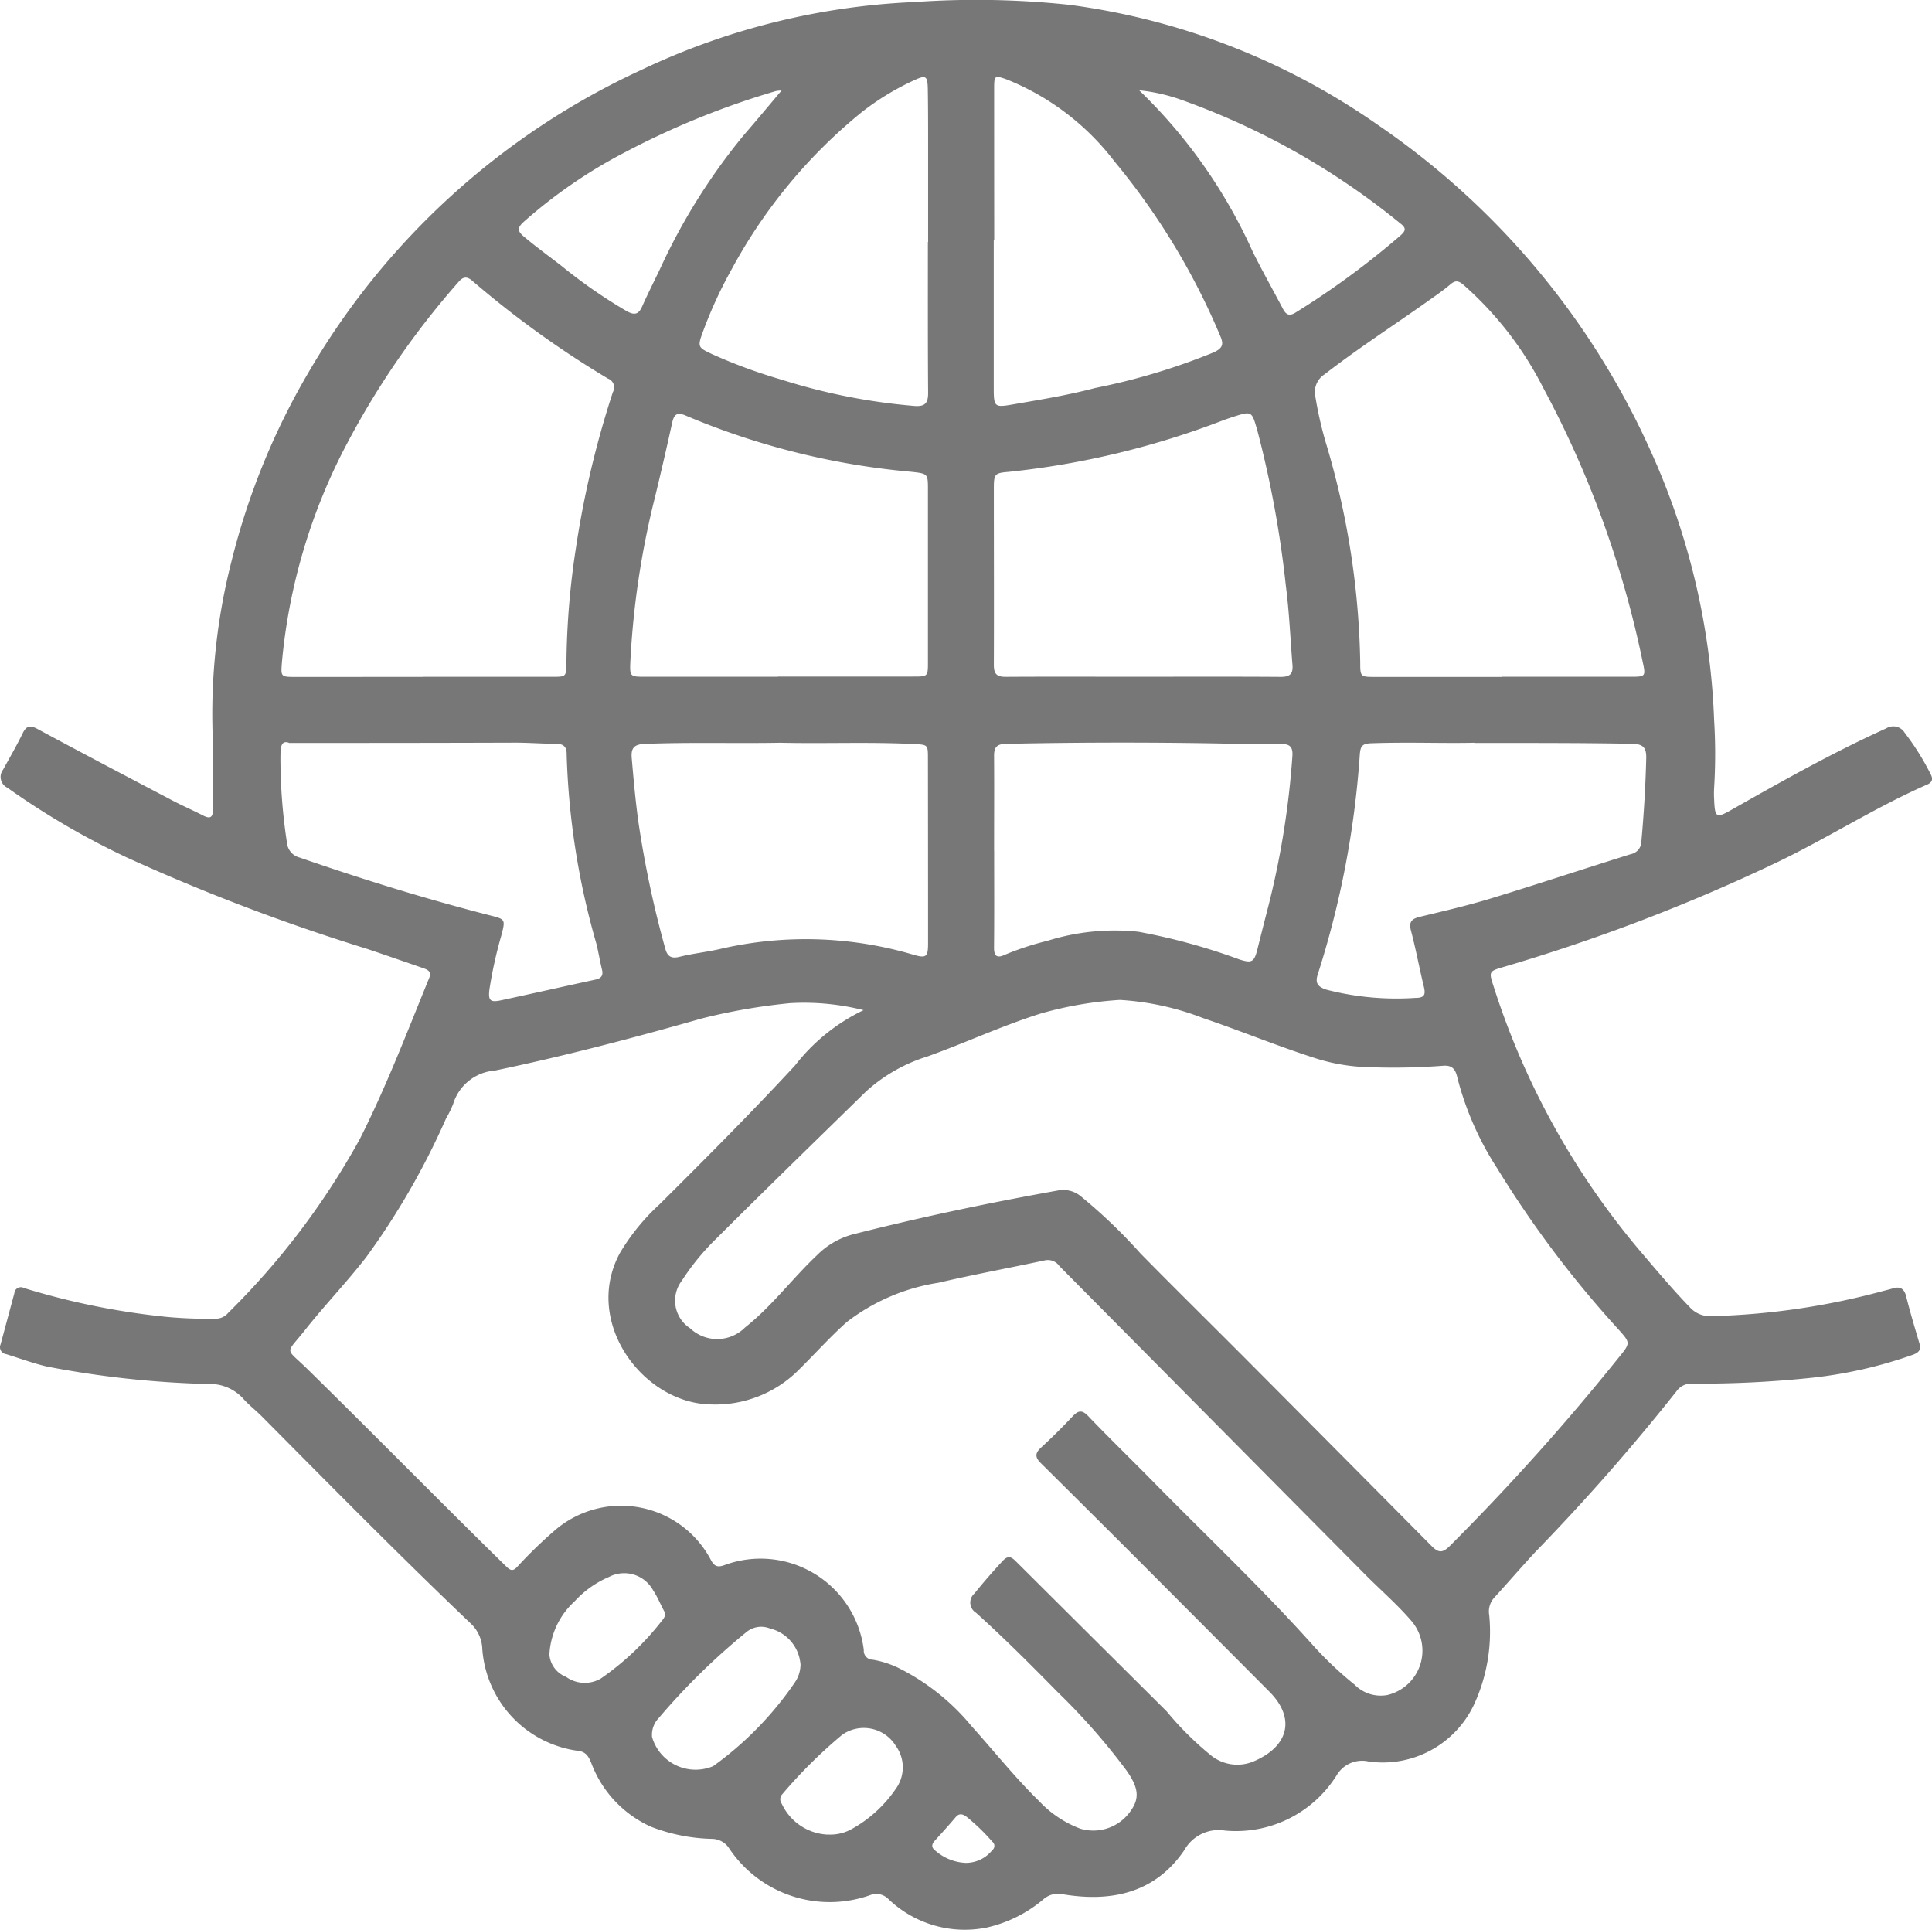 <svg xmlns="http://www.w3.org/2000/svg" width="77.179" height="77.088" viewBox="0 0 77.179 77.088"><g id="Group_1712" data-name="Group 1712" transform="translate(-1367.233 -80.694)"><path id="Path_10921" data-name="Path 10921" d="M1375.732,110.167a24.648,24.648,0,0,1,.756-7.082,28.353,28.353,0,0,1,3.041-7.469,29.842,29.842,0,0,1,13.328-12.132,28.2,28.2,0,0,1,10.929-2.71,35.168,35.168,0,0,1,6.177.113A27.811,27.811,0,0,1,1422.3,85.7a31.254,31.254,0,0,1,10.86,12.978,28.585,28.585,0,0,1,2.549,10.793,22.024,22.024,0,0,1,0,2.68,3.919,3.919,0,0,0,0,.476c.031.738.086.758.713.4,2.02-1.145,4.044-2.283,6.162-3.242a.534.534,0,0,1,.74.179,10.15,10.15,0,0,1,1.032,1.647c.1.185.079.325-.133.418-2.1.92-4.035,2.175-6.108,3.158a73.645,73.645,0,0,1-10.863,4.142c-.516.151-.542.185-.376.691a30.9,30.9,0,0,0,5.827,10.583c.665.779,1.319,1.565,2.031,2.3a1.086,1.086,0,0,0,.876.36,29.01,29.01,0,0,0,6.831-1c.126-.033.252-.063.376-.1.3-.1.481-.024.565.315.156.629.344,1.251.528,1.872.073.247-.011.36-.248.45a17.746,17.746,0,0,1-3.995.918,42.765,42.765,0,0,1-4.836.24.716.716,0,0,0-.622.3,84.543,84.543,0,0,1-5.62,6.4c-.57.612-1.115,1.247-1.68,1.865a.819.819,0,0,0-.185.678,6.923,6.923,0,0,1-.61,3.581,4.03,4.03,0,0,1-4.206,2.268,1.18,1.18,0,0,0-1.275.545,4.744,4.744,0,0,1-4.465,2.214,1.57,1.57,0,0,0-1.617.771c-1.157,1.716-2.907,2.1-4.853,1.775a.891.891,0,0,0-.784.2,5.292,5.292,0,0,1-2.265,1.129,4.408,4.408,0,0,1-3.92-1.133.675.675,0,0,0-.687-.18,4.83,4.83,0,0,1-5.679-1.848.827.827,0,0,0-.674-.382,7.182,7.182,0,0,1-2.448-.484,4.532,4.532,0,0,1-2.391-2.555c-.1-.241-.2-.426-.493-.473a4.422,4.422,0,0,1-3.862-4.154,1.456,1.456,0,0,0-.463-.942c-2.832-2.7-5.575-5.482-8.329-8.257-.254-.256-.546-.477-.78-.748a1.8,1.8,0,0,0-1.392-.555,38.96,38.96,0,0,1-6.4-.693c-.564-.127-1.1-.331-1.654-.5a.279.279,0,0,1-.221-.389q.276-1.023.551-2.046a.259.259,0,0,1,.386-.205,29.349,29.349,0,0,0,5.714,1.154,17.717,17.717,0,0,0,1.944.07.636.636,0,0,0,.492-.227,30.173,30.173,0,0,0,5.26-6.941c1.057-2.089,1.89-4.272,2.773-6.435.108-.264-.052-.333-.242-.4-.75-.258-1.5-.521-2.251-.772a80.664,80.664,0,0,1-9.577-3.643,30.94,30.94,0,0,1-4.777-2.789.479.479,0,0,1-.173-.723c.264-.48.541-.954.78-1.447.151-.311.3-.337.6-.175,1.8.971,3.616,1.924,5.429,2.877.383.2.782.371,1.166.57.292.152.413.1.408-.249C1375.724,112.137,1375.732,111.257,1375.732,110.167Zm26,10.874a9.709,9.709,0,0,0-2.93-.28,23.9,23.9,0,0,0-3.535.612c-2.733.779-5.48,1.5-8.263,2.08a1.894,1.894,0,0,0-1.669,1.335,4.127,4.127,0,0,1-.285.582,29.686,29.686,0,0,1-3.19,5.539c-.775,1-1.661,1.92-2.447,2.915s-.8.666.1,1.551c2.669,2.616,5.284,5.285,7.957,7.9.194.19.289.148.445-.021a17.888,17.888,0,0,1,1.458-1.415,4.054,4.054,0,0,1,6.252,1.15c.148.283.287.318.575.208a4.155,4.155,0,0,1,5.54,3.4.358.358,0,0,0,.359.388,3.859,3.859,0,0,1,.988.31,8.954,8.954,0,0,1,2.961,2.347c.9,1,1.733,2.05,2.694,2.989a4.348,4.348,0,0,0,1.641,1.1,1.81,1.81,0,0,0,2-.682c.378-.515.35-.937-.159-1.654a25.908,25.908,0,0,0-2.741-3.117c-1.062-1.08-2.132-2.154-3.258-3.167a.478.478,0,0,1-.066-.771c.363-.449.74-.884,1.134-1.306.194-.208.327-.17.5,0q3.022,3.007,6.045,6.013a12.612,12.612,0,0,0,1.808,1.789,1.68,1.68,0,0,0,1.718.187c1.372-.606,1.612-1.725.578-2.762q-2.52-2.53-5.042-5.058-2.035-2.036-4.081-4.062c-.242-.239-.248-.4.005-.632.436-.4.855-.818,1.261-1.248.228-.241.38-.259.626,0,.828.865,1.689,1.7,2.528,2.552,2.142,2.182,4.368,4.283,6.414,6.561a14.3,14.3,0,0,0,1.694,1.608,1.461,1.461,0,0,0,1.31.413,1.822,1.822,0,0,0,.953-2.966c-.567-.659-1.223-1.224-1.832-1.838l-8.076-8.145-4.144-4.179a.565.565,0,0,0-.56-.239c-1.424.306-2.857.569-4.275.9a7.992,7.992,0,0,0-3.662,1.569c-.667.593-1.264,1.265-1.9,1.891a4.7,4.7,0,0,1-3.55,1.4c-2.705-.057-5.108-3.3-3.61-6.055a8.581,8.581,0,0,1,1.58-1.937c1.832-1.821,3.655-3.649,5.41-5.545A7.649,7.649,0,0,1,1401.73,121.041Zm10.238-.409a14.848,14.848,0,0,0-3.154.541c-1.543.484-3.009,1.171-4.529,1.715a6.525,6.525,0,0,0-2.457,1.4c-2.009,1.967-4.026,3.925-6.016,5.91a9.623,9.623,0,0,0-1.338,1.64,1.315,1.315,0,0,0,.323,1.907,1.572,1.572,0,0,0,2.2-.033c1.07-.845,1.881-1.949,2.867-2.88a3.184,3.184,0,0,1,1.4-.826c2.725-.694,5.476-1.271,8.244-1.765a1.1,1.1,0,0,1,.916.248,21.259,21.259,0,0,1,2.369,2.271c1.405,1.43,2.835,2.835,4.25,4.256q3.694,3.71,7.379,7.43c.262.265.426.292.721,0a93.178,93.178,0,0,0,6.755-7.533c.476-.585.469-.581-.027-1.136a42.445,42.445,0,0,1-4.83-6.418,12.2,12.2,0,0,1-1.593-3.627c-.078-.357-.225-.5-.577-.47a26.077,26.077,0,0,1-2.94.056,7.546,7.546,0,0,1-2.085-.336c-1.541-.488-3.033-1.109-4.563-1.627A10.984,10.984,0,0,0,1411.968,120.632Zm-27.828-12.9v-.006h5.15c.564,0,.56,0,.569-.585a31.736,31.736,0,0,1,.379-4.564,38.1,38.1,0,0,1,1.475-6.219.375.375,0,0,0-.193-.542,38.769,38.769,0,0,1-5.4-3.888c-.221-.2-.382-.2-.575.031a33.088,33.088,0,0,0-4.419,6.391,23.156,23.156,0,0,0-2.634,8.807c-.042.549-.046.574.5.574Q1381.565,107.731,1384.14,107.729Zm43.089,0v-.008h5.107c.638,0,.646,0,.512-.615a40.278,40.278,0,0,0-3.975-10.937,13.77,13.77,0,0,0-3.191-4.111c-.192-.158-.313-.178-.51-.01-.306.261-.643.487-.972.721-1.353.958-2.747,1.858-4.059,2.875a.841.841,0,0,0-.364.891,15.4,15.4,0,0,0,.41,1.812,32.258,32.258,0,0,1,1.382,8.815c0,.561.014.566.6.566Zm-14.368-.009c1.845,0,3.691-.007,5.536.006.36,0,.494-.116.465-.476-.085-1.048-.127-2.1-.262-3.143a42.172,42.172,0,0,0-1.135-6.2c-.23-.8-.213-.81-.979-.564-.123.04-.246.082-.368.126a33.49,33.49,0,0,1-8.59,2.069c-.56.046-.595.082-.595.664,0,2.35.009,4.7,0,7.05,0,.358.12.475.477.472C1409.228,107.716,1411.044,107.724,1412.861,107.724Zm-14.553,0v-.007h5.407c.578,0,.585,0,.585-.574q0-3.439,0-6.877c0-.654,0-.651-.659-.726a29.89,29.89,0,0,1-8.983-2.232c-.376-.169-.5-.077-.579.288q-.329,1.5-.691,2.989a33.8,33.8,0,0,0-.978,6.573c-.022.539,0,.566.532.567Zm.126,2.636c-1.816.034-3.632-.026-5.449.047-.43.017-.553.172-.518.572.074.847.148,1.693.265,2.535a41.423,41.423,0,0,0,1.075,5.07c.083.308.234.409.567.327.53-.132,1.079-.188,1.612-.31a15.166,15.166,0,0,1,7.733.226c.514.15.585.087.586-.441q0-3.7-.005-7.4c0-.561-.005-.545-.589-.575C1401.951,110.323,1400.192,110.4,1398.434,110.36Zm8.511,4.3h0c0,1.3.008,2.6-.005,3.893,0,.346.133.412.415.284a11.313,11.313,0,0,1,1.723-.566,8.989,8.989,0,0,1,3.627-.361,24.439,24.439,0,0,1,4.037,1.106c.491.156.59.111.718-.4s.259-1.033.393-1.549a33.954,33.954,0,0,0,1.006-6.177c.026-.369-.112-.488-.464-.479-.562.014-1.125.006-1.687-.006q-4.649-.1-9.3,0c-.365.008-.47.146-.466.491C1406.953,112.155,1406.945,113.409,1406.945,114.664Zm-28.175-4.3c-.327-.11-.334.209-.336.59a22.311,22.311,0,0,0,.26,3.4.674.674,0,0,0,.517.6c2.508.868,5.04,1.652,7.611,2.31.591.151.6.158.446.765a17.255,17.255,0,0,0-.486,2.193c-.055.448.039.523.476.428,1.253-.27,2.5-.552,3.757-.824.225-.049.323-.153.265-.395-.082-.336-.138-.678-.218-1.014a30.4,30.4,0,0,1-1.194-7.579c.006-.322-.132-.432-.438-.433-.533,0-1.066-.043-1.6-.044C1384.876,110.366,1381.921,110.368,1378.77,110.368Zm47.358,0c-1.191.03-2.662-.032-4.134.022-.362.013-.418.141-.442.448a36.935,36.935,0,0,1-1.676,8.771c-.121.366,0,.508.345.623a11.219,11.219,0,0,0,3.557.328c.364,0,.407-.136.333-.445-.18-.743-.319-1.5-.513-2.235-.1-.366.035-.483.366-.562.953-.229,1.911-.451,2.847-.737,1.861-.568,3.709-1.182,5.566-1.762a.52.52,0,0,0,.423-.513q.152-1.659.194-3.324c.011-.442-.145-.562-.572-.572C1430.417,110.363,1428.412,110.369,1426.127,110.368ZM1404.3,90.36h.009q0-1.9,0-3.807c0-.764,0-1.528-.012-2.292-.01-.548-.071-.584-.577-.348a10.446,10.446,0,0,0-2.062,1.26,20.8,20.8,0,0,0-5.182,6.249,17.443,17.443,0,0,0-1.158,2.51c-.23.618-.208.64.363.907a21.059,21.059,0,0,0,2.757,1.014,24.178,24.178,0,0,0,5.331,1.055c.432.031.543-.128.54-.535C1404.295,94.368,1404.3,92.364,1404.3,90.36Zm2.647-.062h-.016q0,2.943,0,5.885c0,.777.03.791.78.661,1.094-.19,2.19-.366,3.264-.652a25.8,25.8,0,0,0,4.753-1.428c.345-.167.4-.316.25-.653a27.628,27.628,0,0,0-4.222-6.966,10.181,10.181,0,0,0-4.322-3.285c-.458-.16-.486-.149-.487.337Q1406.947,87.247,1406.95,90.3Zm5.791-6a20.765,20.765,0,0,1,4.535,6.441c.384.775.81,1.529,1.213,2.295.125.237.259.3.511.139a32.972,32.972,0,0,0,4.179-3.071c.219-.194.24-.3-.006-.487a29.417,29.417,0,0,0-8.735-4.93A7.14,7.14,0,0,0,1412.741,84.3Zm-14.29.01a1.393,1.393,0,0,0-.219.022,32.619,32.619,0,0,0-6.036,2.45,19.912,19.912,0,0,0-4.05,2.784c-.247.228-.241.36.011.573.485.41,1,.783,1.5,1.169a20.459,20.459,0,0,0,2.623,1.821c.3.162.466.129.606-.187.222-.5.469-.989.706-1.482a24.343,24.343,0,0,1,3.36-5.371C1397.443,85.517,1397.927,84.935,1398.452,84.312Zm.76,62.836a1.6,1.6,0,0,0-1.216-1.406.928.928,0,0,0-.935.138,26.937,26.937,0,0,0-3.513,3.443.965.965,0,0,0-.263.755,1.811,1.811,0,0,0,2.441,1.162,13.424,13.424,0,0,0,3.27-3.354A1.271,1.271,0,0,0,1399.212,147.148Zm1.075,6.822a1.752,1.752,0,0,0,.913-.185,5.132,5.132,0,0,0,1.814-1.628,1.458,1.458,0,0,0,.005-1.731,1.5,1.5,0,0,0-2.136-.44,19.4,19.4,0,0,0-2.39,2.368.3.3,0,0,0-.025.391A2.127,2.127,0,0,0,1400.287,153.97Zm-11.105-7.211a1.044,1.044,0,0,0,.669.915,1.277,1.277,0,0,0,1.389.066,11.078,11.078,0,0,0,2.436-2.306c.095-.113.177-.228.091-.388-.15-.278-.269-.576-.444-.837a1.316,1.316,0,0,0-1.763-.524,3.941,3.941,0,0,0-1.364.968A3.1,3.1,0,0,0,1389.181,146.759ZM1405.8,155.1a1.348,1.348,0,0,0,1.072-.509.212.212,0,0,0,0-.339,8.118,8.118,0,0,0-1.022-.99c-.16-.118-.3-.158-.446.019-.27.318-.55.627-.831.936-.134.148-.136.278.032.4A1.966,1.966,0,0,0,1405.8,155.1Z" transform="translate(0)" fill="#777"></path></g></svg>